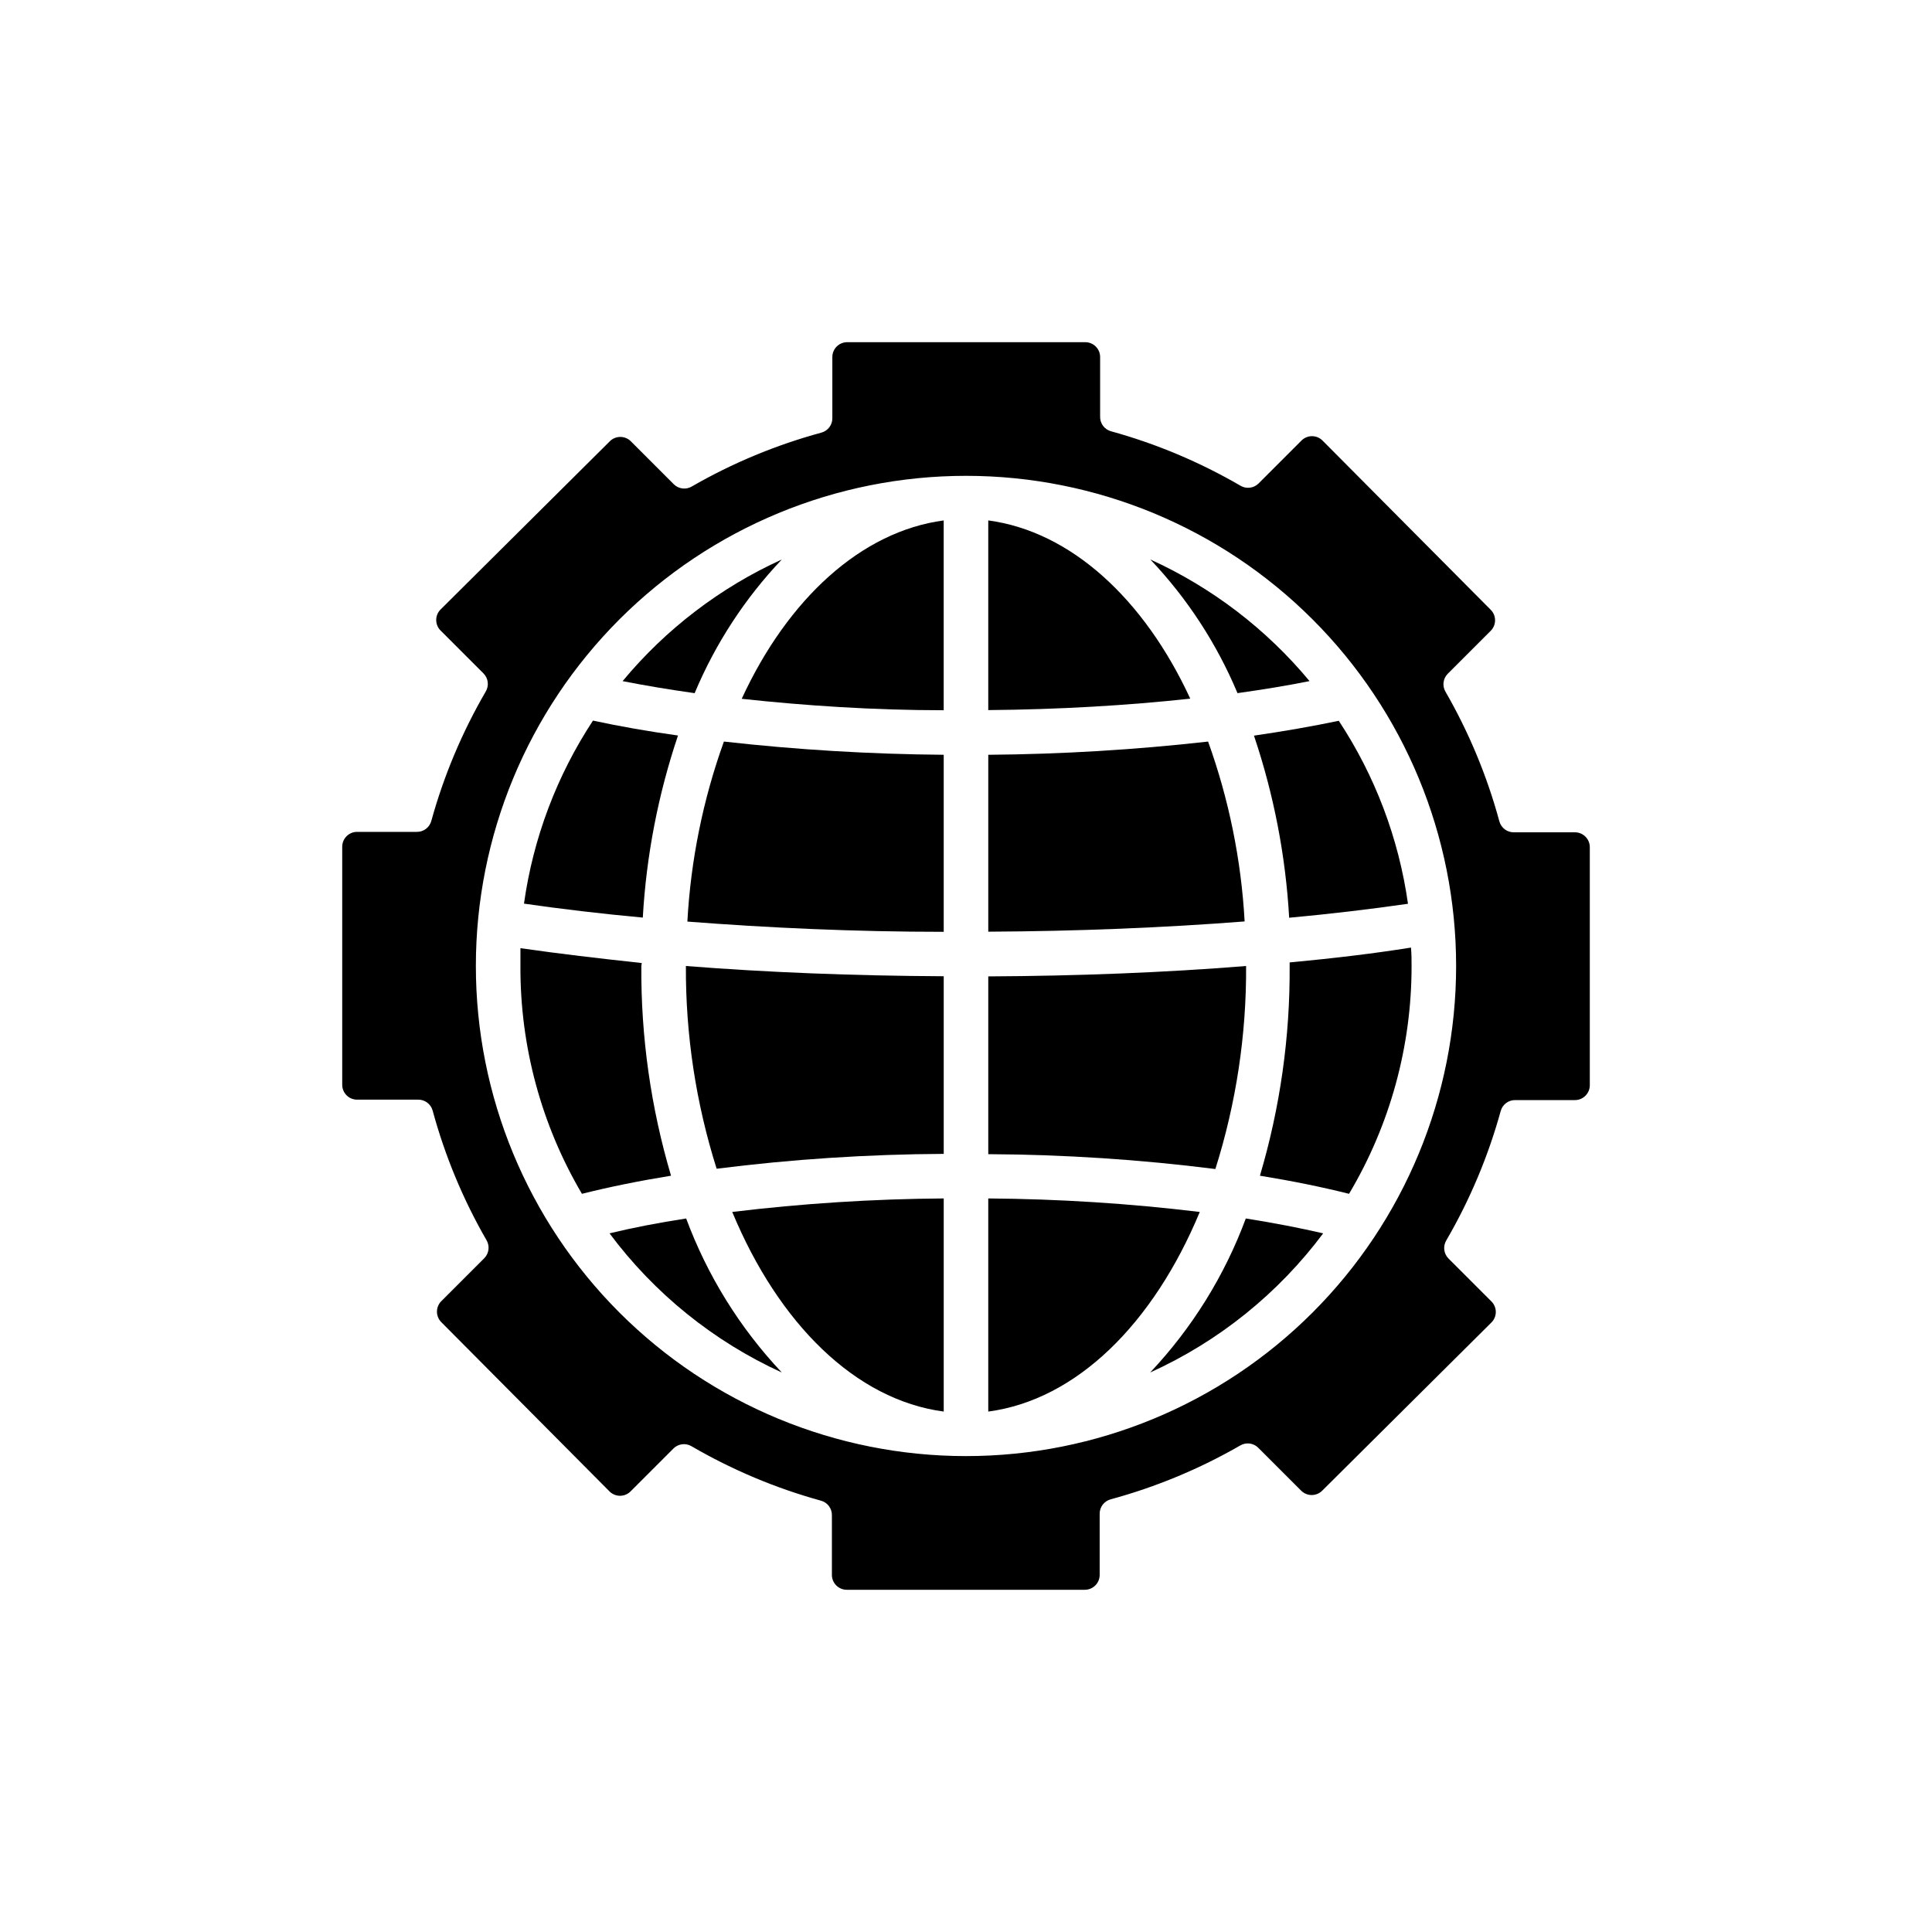 <?xml version="1.0" encoding="UTF-8"?>
<!-- Uploaded to: SVG Repo, www.svgrepo.com, Generator: SVG Repo Mixer Tools -->
<svg fill="#000000" width="800px" height="800px" version="1.1" viewBox="144 144 512 512" xmlns="http://www.w3.org/2000/svg">
 <g>
  <path d="m394.09 281.92v50.301c-18.656 0-36.801-1.219-53.531-3.031 12.203-26.449 31.648-44.355 53.531-47.27z"/>
  <path d="m335.84 340.52c19.344 2.18 38.789 3.348 58.254 3.504v46.918c-23.617 0-46.68-1.062-67.938-2.715h0.004c0.891-16.289 4.156-32.359 9.68-47.707z"/>
  <path d="m325.77 400c21.41 1.691 44.477 2.598 68.328 2.715v47.074c-20.121 0.102-40.219 1.414-60.18 3.938-5.492-17.379-8.242-35.504-8.148-53.727z"/>
  <path d="m338.05 465.18c18.598-2.254 37.312-3.449 56.047-3.582v56.48c-23.418-3.109-43.77-23.34-56.047-52.898z"/>
  <path d="m405.9 461.6c18.734 0.133 37.449 1.328 56.051 3.582-12.281 29.559-32.633 49.789-56.051 52.898z"/>
  <path d="m459.43 329.15c-16.727 1.812-34.875 2.875-53.531 3.031v-50.262c21.883 2.914 41.328 20.82 53.531 47.23z"/>
  <path d="m473.84 388.19c-21.254 1.652-44.203 2.598-67.938 2.715v-46.879c19.465-0.156 38.91-1.324 58.254-3.504 5.523 15.336 8.785 31.395 9.684 47.668z"/>
  <path d="m474.23 400c0.102 18.25-2.644 36.402-8.145 53.805-19.965-2.523-40.062-3.836-60.184-3.938v-47.113c23.852-0.117 46.918-1.023 68.328-2.754z"/>
  <path d="m313.96 400c-0.125 18.809 2.527 37.539 7.871 55.574-8.5 1.379-16.414 2.992-23.617 4.801h0.004c-10.773-18.289-16.402-39.148-16.297-60.375v-4.723c10.078 1.457 20.859 2.715 32.156 3.938z"/>
  <path d="m301.2 334.98c6.965 1.496 14.523 2.832 22.477 3.938v-0.004c-5.254 15.598-8.395 31.828-9.328 48.258-11.098-1.023-21.648-2.281-31.488-3.699 2.43-17.336 8.68-33.91 18.301-48.531z"/>
  <path d="m351.19 292.27c-9.785 10.309-17.613 22.312-23.105 35.426-6.691-0.945-13.066-2.008-19.09-3.188v-0.004c11.449-13.793 25.875-24.812 42.195-32.234z"/>
  <path d="m325.84 466.91c5.629 15.168 14.246 29.047 25.348 40.816-18.082-8.254-33.785-20.941-45.656-36.879 6.191-1.496 12.961-2.809 20.309-3.938z"/>
  <path d="m474.15 466.91c7.281 1.141 14.168 2.481 20.508 3.938-11.93 15.965-27.703 28.652-45.855 36.879 11.102-11.77 19.723-25.648 25.348-40.816z"/>
  <path d="m491.04 324.5c-6.023 1.219-12.398 2.242-19.09 3.188v0.004c-5.492-13.113-13.32-25.117-23.105-35.426 16.32 7.422 30.746 18.441 42.195 32.234z"/>
  <path d="m517.13 383.51c-9.84 1.418-20.387 2.676-31.488 3.699-0.934-16.43-4.07-32.66-9.328-48.258 7.871-1.141 15.508-2.481 22.477-3.938v0.004c9.629 14.605 15.895 31.168 18.34 48.492z"/>
  <path d="m518.08 400c0.023 21.25-5.703 42.113-16.57 60.375-7.203-1.812-15.152-3.426-23.617-4.801 5.348-18.035 8-36.766 7.875-55.574v-0.945c11.297-1.062 22.082-2.32 32.156-3.938 0.156 1.734 0.156 3.309 0.156 4.883z"/>
  <path d="m561.38 364.57h-16.098c-1.832 0.062-3.461-1.145-3.938-2.914-3.262-12.02-8.066-23.57-14.285-34.359-0.887-1.527-0.645-3.461 0.59-4.723l11.414-11.414c1.523-1.535 1.523-4.016 0-5.551l-44.598-44.871c-1.535-1.527-4.012-1.527-5.547 0l-11.414 11.414c-1.266 1.234-3.195 1.477-4.727 0.59-10.77-6.269-22.305-11.125-34.32-14.445-1.77-0.473-2.977-2.106-2.914-3.934v-15.746c0-1.043-0.414-2.043-1.152-2.781-0.738-0.738-1.738-1.152-2.781-1.152h-63.094c-2.176 0-3.938 1.762-3.938 3.934v16.098c0.062 1.832-1.145 3.461-2.914 3.938-12.02 3.266-23.57 8.066-34.359 14.289-1.527 0.883-3.461 0.645-4.723-0.59l-11.414-11.414v-0.004c-1.535-1.523-4.016-1.523-5.551 0l-44.871 44.598c-1.527 1.535-1.527 4.012 0 5.551l11.414 11.414c1.234 1.262 1.477 3.191 0.59 4.723-6.269 10.77-11.125 22.305-14.445 34.32-0.473 1.77-2.106 2.977-3.934 2.914h-15.746c-2.172 0-3.934 1.762-3.934 3.934v63.098c0 1.043 0.414 2.043 1.152 2.781 0.738 0.738 1.738 1.152 2.781 1.152h16.098c1.832-0.062 3.461 1.145 3.938 2.914 3.266 12.02 8.066 23.57 14.289 34.359 0.883 1.531 0.645 3.461-0.59 4.723l-11.418 11.418c-1.523 1.535-1.523 4.012 0 5.547l44.598 44.871c1.535 1.527 4.012 1.527 5.551 0l11.414-11.414c1.262-1.234 3.191-1.477 4.723-0.59 10.77 6.273 22.305 11.129 34.32 14.445 1.77 0.473 2.977 2.106 2.914 3.938v15.742c0 1.043 0.414 2.047 1.152 2.781 0.738 0.738 1.738 1.156 2.781 1.156h63.098c1.043 0 2.043-0.418 2.781-1.156 0.738-0.734 1.152-1.738 1.152-2.781v-16.098c-0.062-1.832 1.145-3.461 2.914-3.938 12.02-3.262 23.57-8.066 34.359-14.285 1.531-0.887 3.461-0.645 4.723 0.59l11.414 11.414h0.004c1.535 1.523 4.012 1.523 5.547 0l44.871-44.598c1.527-1.535 1.527-4.012 0-5.547l-11.414-11.414c-1.234-1.266-1.477-3.195-0.59-4.727 6.273-10.77 11.129-22.305 14.445-34.32 0.473-1.77 2.106-2.977 3.938-2.914h15.742c1.043 0 2.047-0.414 2.781-1.152 0.738-0.738 1.156-1.738 1.156-2.781v-63.094c0-1.047-0.418-2.047-1.156-2.785-0.734-0.738-1.738-1.152-2.781-1.152zm-161.38 165.31c-34.449 0-67.488-13.684-91.848-38.043s-38.043-57.398-38.043-91.844c0-34.449 13.684-67.488 38.043-91.848s57.398-38.043 91.848-38.043c34.445 0 67.484 13.684 91.844 38.043s38.043 57.398 38.043 91.848c0 34.445-13.684 67.484-38.043 91.844s-57.398 38.043-91.844 38.043z"/>
 </g>
</svg>